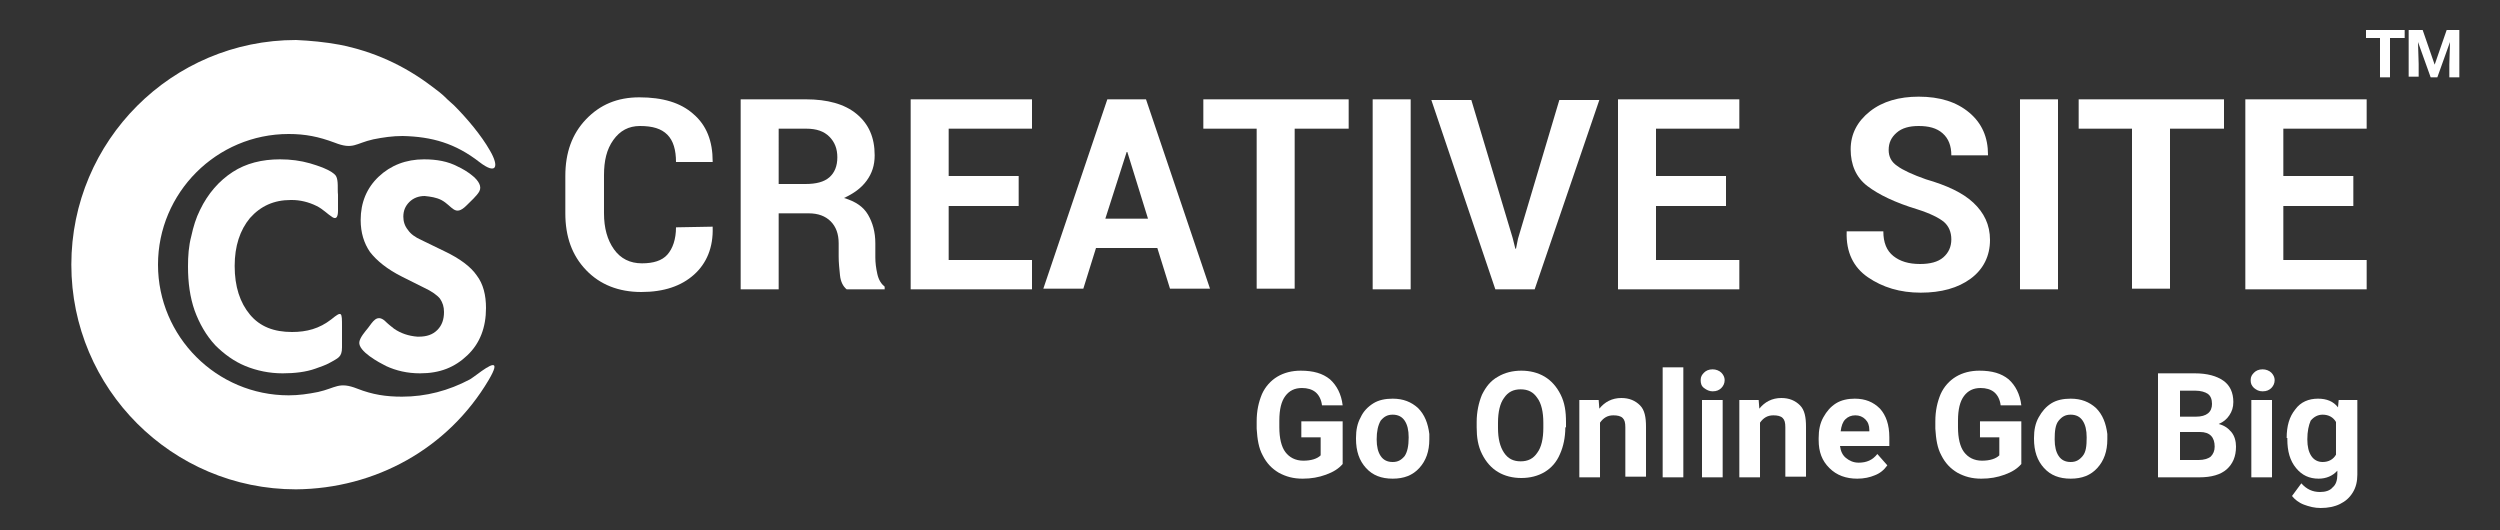 <?xml version="1.0" encoding="utf-8"?>
<!-- Generator: Adobe Illustrator 22.0.1, SVG Export Plug-In . SVG Version: 6.00 Build 0)  -->
<svg version="1.1" id="Layer_1" xmlns="http://www.w3.org/2000/svg" xmlns:xlink="http://www.w3.org/1999/xlink" x="0px" y="0px"
	 viewBox="0 0 375 79.5" style="enable-background:new 0 0 375 79.5;" xml:space="preserve">
<rect x="0" y="0" width="375" height="79.5" fill="#333333" stroke="none"/>
<style type="text/css">
	.st0{enable-background:new    ;}
	.st1{fill:#FFFFFF;}
</style>
<g class="st0">
	<g class="st0">
		<path class="st1" d="M0,0"/>
	</g>
	<g>
		<path class="st1" d="M60.3,59.5c-2.4,0-4.4-0.3-6.7-1.2c-2.8-1.1-3.2-0.1-5.9,0.5c-1.5,0.3-2.9,0.5-4.4,0.5
			c-10.8,0-19.6-8.8-19.6-19.6c0-10.8,8.8-19.6,19.6-19.6c2.5,0,4.5,0.4,6.9,1.3c2.8,1.1,3.1,0.1,5.8-0.5c1.5-0.3,2.9-0.5,4.4-0.5
			c4.4,0.1,7.9,1.1,11.5,3.9c2.6,2,3,0.7,1.6-1.7c-1.3-2.3-3.5-4.9-5.4-6.8c-0.3-0.3-0.7-0.6-1-0.9l-0.2-0.2
			c-0.7-0.7-1.4-1.2-2.2-1.8c-4.1-3.1-8.7-5.2-13.8-6.2c-2.2-0.4-4.3-0.6-6.5-0.7c-18.6,0-33.7,15.1-33.7,33.7
			c0,18.6,15.1,33.7,33.7,33.7c11.9-0.1,22.8-6.1,28.9-16.4c2-3.4,0.2-2.3-1.8-0.8c-0.4,0.3-0.7,0.5-1,0.7
			C67.3,58.6,63.9,59.5,60.3,59.5z"/>
	</g>
	<g>
		<path class="st1" d="M47.3,55.3c-1.4,0.5-3.1,0.7-4.9,0.7c-2,0-3.9-0.4-5.6-1.1c-1.7-0.7-3.2-1.8-4.5-3.1
			c-1.4-1.5-2.4-3.3-3.1-5.2c-0.7-2-1-4.2-1-6.6c0-1.6,0.1-3.1,0.5-4.6c0.3-1.4,0.7-2.7,1.3-3.9c1.2-2.5,2.9-4.4,4.9-5.7
			c2-1.3,4.4-1.9,7.1-1.9c1.6,0,3.1,0.2,4.5,0.6c1,0.3,3.3,1,3.9,1.9c0.4,0.7,0.2,2,0.3,2.8c0,0.6,0,1.3,0,1.9c0,0.6,0.1,2-0.8,1.5
			c-0.8-0.5-1.4-1.2-2.4-1.7C46.3,30.3,45,30,43.8,30h-0.2c-2.5,0-4.5,0.9-6.1,2.7c-1.5,1.8-2.3,4.2-2.3,7.2c0,3.1,0.8,5.5,2.3,7.3
			c1.5,1.8,3.6,2.6,6.3,2.6c2.2,0,4.1-0.5,5.9-1.9c1.6-1.3,1.6-1.1,1.6,1.1c0,1,0,2.1,0,3.1c0,1.5-0.6,1.6-1.8,2.3
			C48.8,54.8,48.1,55,47.3,55.3z"/>
	</g>
	<g>
		<path class="st1" d="M66.7,37.7c2.3,1.1,3.9,2.3,4.8,3.6c1,1.3,1.4,3,1.4,4.9c0,2.9-0.9,5.3-2.8,7.1S66,56,63,56
			c-1.9,0-3.6-0.4-5.1-1.1c-1-0.5-4.2-2.2-4-3.6c0.1-0.7,0.9-1.6,1.3-2.1c0.7-0.9,1.3-2.1,2.5-1.1c0.5,0.5,0.9,0.8,1.4,1.2
			c1,0.7,2.2,1.1,3.5,1.2h0.2c1.2,0,2.1-0.3,2.8-1c0.7-0.7,1-1.6,1-2.7c0-0.8-0.2-1.4-0.6-2c-0.4-0.5-1.2-1.1-2.5-1.7l-3.2-1.6
			c-2.2-1.1-3.8-2.4-4.8-3.7c-0.9-1.3-1.4-2.9-1.4-4.8c0-2.6,0.9-4.8,2.7-6.5c1.8-1.7,4.1-2.6,6.8-2.6c1.9,0,3.6,0.3,5.1,1.1
			c1.1,0.5,4,2.2,3.2,3.7c-0.3,0.6-1.4,1.6-1.9,2.1c-1.8,1.8-2.1,0.1-3.8-0.8c-0.8-0.4-1.6-0.5-2.5-0.6c-0.9,0-1.7,0.3-2.3,0.9
			c-0.6,0.6-0.9,1.3-0.9,2.2c0,0.7,0.2,1.4,0.7,2c0.4,0.6,1.1,1.1,2,1.5L66.7,37.7z"/>
	</g>
	<g>
		<path class="st1" d="M106.9,34l0,0.1c0.1,3-0.9,5.4-2.8,7.1c-1.9,1.7-4.5,2.6-7.9,2.6c-3.4,0-6.2-1.1-8.3-3.3
			c-2.1-2.2-3.1-5-3.1-8.5v-5.6c0-3.5,1-6.3,3.1-8.5s4.7-3.3,8-3.3c3.5,0,6.2,0.8,8.1,2.5c2,1.7,2.9,4.1,2.9,7.1l0,0.1h-5.5
			c0-1.8-0.4-3.2-1.3-4.1s-2.2-1.3-4.1-1.3c-1.7,0-3,0.7-4,2.1s-1.4,3.1-1.4,5.3V32c0,2.2,0.5,4,1.5,5.4c1,1.4,2.4,2.1,4.2,2.1
			c1.7,0,3-0.4,3.8-1.3c0.8-0.9,1.3-2.3,1.3-4.1L106.9,34L106.9,34z"/>
	</g>
	<g>
		<path class="st1" d="M116.8,32v11.4h-5.7V14.9h9.8c3.2,0,5.8,0.7,7.6,2.2c1.8,1.5,2.7,3.5,2.7,6.2c0,1.5-0.4,2.7-1.2,3.8
			c-0.8,1.1-1.9,1.9-3.4,2.6c1.7,0.5,2.9,1.3,3.6,2.5c0.7,1.2,1.1,2.6,1.1,4.3v2.1c0,0.8,0.1,1.6,0.3,2.5c0.2,0.9,0.6,1.5,1.1,1.9
			v0.4H127c-0.5-0.4-0.9-1.1-1-2.1c-0.1-1-0.2-1.9-0.2-2.8v-2c0-1.4-0.4-2.5-1.2-3.3c-0.8-0.8-1.9-1.2-3.3-1.2L116.8,32L116.8,32z
			 M116.8,27.6h4c1.6,0,2.8-0.3,3.6-1c0.8-0.7,1.2-1.7,1.2-3c0-1.3-0.4-2.3-1.2-3.1c-0.8-0.8-1.9-1.2-3.5-1.2h-4.1L116.8,27.6
			L116.8,27.6z"/>
	</g>
	<g>
		<path class="st1" d="M152.8,30.9h-10.5V39h12.5v4.4h-18.2V14.9h18.2v4.4h-12.5v7.1h10.5V30.9z"/>
	</g>
	<g>
		<path class="st1" d="M173.6,37.2h-9.2l-1.9,6.1h-6l9.6-28.4h5.8l9.6,28.4h-6L173.6,37.2z M165.8,32.8h6.4l-3.1-10H169L165.8,32.8z
			"/>
	</g>
	<g>
		<path class="st1" d="M202.3,19.3h-8.1v24h-5.7v-24h-8v-4.4h21.8V19.3z"/>
	</g>
	<g>
		<path class="st1" d="M211.6,43.4h-5.7V14.9h5.7V43.4z"/>
	</g>
	<g>
		<path class="st1" d="M226.9,35.7l0.4,1.6h0.1l0.3-1.5l6.2-20.8h6l-9.7,28.4h-5.9l-9.6-28.4h6L226.9,35.7z"/>
	</g>
	<g>
		<path class="st1" d="M258.9,30.9h-10.5V39h12.5v4.4h-18.2V14.9h18.2v4.4h-12.5v7.1h10.5V30.9z"/>
	</g>
	<g>
		<path class="st1" d="M292.7,35.9c0-1.1-0.4-2-1.1-2.6s-2.1-1.3-4-1.9c-3.3-1-5.8-2.2-7.5-3.5c-1.7-1.3-2.5-3.2-2.5-5.5
			c0-2.3,1-4.2,2.9-5.7c1.9-1.5,4.4-2.2,7.3-2.2c3.2,0,5.7,0.8,7.6,2.4c1.9,1.6,2.8,3.7,2.8,6.3l0,0.1h-5.5c0-1.4-0.4-2.5-1.3-3.3
			s-2.1-1.1-3.6-1.1c-1.4,0-2.5,0.3-3.3,1c-0.8,0.7-1.2,1.5-1.2,2.6c0,1,0.4,1.8,1.3,2.4c0.8,0.6,2.3,1.3,4.3,2
			c3.1,0.9,5.5,2,7.1,3.5s2.5,3.3,2.5,5.6c0,2.4-1,4.4-2.9,5.8s-4.4,2.1-7.5,2.1c-3.1,0-5.7-0.8-7.9-2.3s-3.3-3.8-3.2-6.8l0-0.1h5.5
			c0,1.7,0.5,2.9,1.5,3.7c1,0.8,2.3,1.2,4,1.2c1.5,0,2.7-0.3,3.5-1C292.3,37.9,292.7,37,292.7,35.9z"/>
	</g>
	<g>
		<path class="st1" d="M308.7,43.4H303V14.9h5.7V43.4z"/>
	</g>
	<g>
		<path class="st1" d="M333.6,19.3h-8.1v24h-5.7v-24h-8v-4.4h21.8V19.3z"/>
	</g>
	<g>
		<path class="st1" d="M353,30.9h-10.5V39H355v4.4h-18.2V14.9h18.2v4.4h-12.5v7.1H353V30.9z"/>
	</g>
</g>
<g>
	<path class="st1" d="M360.7,5.7h-2.2v5.9H357V5.7h-2.1V4.5h5.8V5.7z"/>
	<path class="st1" d="M363.4,4.5l1.8,5.2l1.8-5.2h1.9v7.1h-1.5V9.7l0.1-3.4l-1.9,5.3h-1l-1.9-5.3l0.1,3.3v1.9h-1.5V4.5H363.4z"/>
</g>
<g>
	<path class="st1" d="M201.4,69.6c-0.6,0.7-1.4,1.2-2.5,1.6c-1.1,0.4-2.2,0.6-3.5,0.6c-1.4,0-2.5-0.3-3.6-0.9
		c-1-0.6-1.8-1.4-2.4-2.6c-0.6-1.1-0.8-2.4-0.9-4v-1.1c0-1.6,0.3-2.9,0.8-4.1c0.5-1.1,1.3-2,2.3-2.6c1-0.6,2.2-0.9,3.5-0.9
		c1.9,0,3.3,0.4,4.4,1.3c1,0.9,1.7,2.2,1.9,3.9h-3.1c-0.1-0.9-0.5-1.6-1-2c-0.5-0.4-1.2-0.6-2-0.6c-1.1,0-1.9,0.4-2.5,1.2
		c-0.6,0.8-0.9,2-0.9,3.7v1c0,1.6,0.3,2.9,0.9,3.7s1.5,1.3,2.7,1.3c1.2,0,2.1-0.3,2.6-0.8v-2.7h-2.9v-2.4h6.2V69.6z"/>
	<path class="st1" d="M203.4,65.7c0-1.2,0.2-2.2,0.7-3.1c0.4-0.9,1.1-1.6,1.9-2.1c0.8-0.5,1.8-0.7,2.9-0.7c1.6,0,2.8,0.5,3.8,1.4
		c1,1,1.5,2.3,1.7,3.9l0,0.8c0,1.8-0.5,3.2-1.5,4.3c-1,1.1-2.3,1.6-4,1.6s-3-0.5-4-1.6s-1.5-2.5-1.5-4.4V65.7z M206.5,65.9
		c0,1.1,0.2,1.9,0.6,2.5c0.4,0.6,1,0.9,1.8,0.9c0.8,0,1.3-0.3,1.8-0.9c0.4-0.6,0.6-1.5,0.6-2.8c0-1.1-0.2-1.9-0.6-2.5
		c-0.4-0.6-1-0.9-1.8-0.9c-0.8,0-1.3,0.3-1.8,0.9C206.7,63.8,206.5,64.7,206.5,65.9z"/>
	<path class="st1" d="M234.8,64.1c0,1.5-0.3,2.9-0.8,4c-0.5,1.2-1.3,2.1-2.3,2.7c-1,0.6-2.2,0.9-3.5,0.9c-1.3,0-2.5-0.3-3.5-0.9
		c-1-0.6-1.8-1.5-2.4-2.7c-0.6-1.2-0.8-2.5-0.8-4v-0.8c0-1.5,0.3-2.9,0.8-4.1c0.6-1.2,1.3-2.1,2.4-2.7c1-0.6,2.2-0.9,3.5-0.9
		c1.3,0,2.5,0.3,3.5,0.9c1,0.6,1.8,1.5,2.4,2.7c0.6,1.2,0.8,2.5,0.8,4.1V64.1z M231.5,63.4c0-1.6-0.3-2.9-0.9-3.7
		c-0.6-0.9-1.4-1.3-2.5-1.3c-1.1,0-1.9,0.4-2.5,1.3c-0.6,0.8-0.9,2.1-0.9,3.7v0.8c0,1.6,0.3,2.8,0.9,3.7c0.6,0.9,1.4,1.3,2.5,1.3
		c1.1,0,1.9-0.4,2.5-1.3c0.6-0.8,0.9-2.1,0.9-3.7V63.4z"/>
	<path class="st1" d="M239.8,60l0.1,1.3c0.8-1,1.9-1.6,3.3-1.6c1.2,0,2.1,0.4,2.8,1.1s0.9,1.8,0.9,3.2v7.5h-3.1v-7.4
		c0-0.7-0.1-1.1-0.4-1.4c-0.3-0.3-0.8-0.4-1.4-0.4c-0.9,0-1.5,0.4-2,1.1v8.2h-3.1V60H239.8z"/>
	<path class="st1" d="M252.5,71.6h-3.1V55.1h3.1V71.6z"/>
	<path class="st1" d="M255.1,57c0-0.5,0.2-0.8,0.5-1.1s0.7-0.5,1.3-0.5c0.5,0,1,0.2,1.3,0.5c0.3,0.3,0.5,0.7,0.5,1.1
		c0,0.5-0.2,0.9-0.5,1.2c-0.3,0.3-0.7,0.5-1.3,0.5c-0.5,0-0.9-0.2-1.3-0.5S255.1,57.5,255.1,57z M258.4,71.6h-3.1V60h3.1V71.6z"/>
	<path class="st1" d="M263.8,60l0.1,1.3c0.8-1,1.9-1.6,3.3-1.6c1.2,0,2.1,0.4,2.8,1.1s0.9,1.8,0.9,3.2v7.5h-3.1v-7.4
		c0-0.7-0.1-1.1-0.4-1.4c-0.3-0.3-0.8-0.4-1.4-0.4c-0.9,0-1.5,0.4-2,1.1v8.2h-3.1V60H263.8z"/>
	<path class="st1" d="M278.6,71.8c-1.7,0-3.1-0.5-4.2-1.6s-1.6-2.4-1.6-4.2v-0.3c0-1.2,0.2-2.2,0.7-3.1c0.5-0.9,1.1-1.6,1.9-2.1
		c0.8-0.5,1.8-0.7,2.8-0.7c1.6,0,2.8,0.5,3.8,1.5c0.9,1,1.4,2.4,1.4,4.3v1.3H276c0.1,0.8,0.4,1.4,0.9,1.8s1.1,0.7,1.9,0.7
		c1.2,0,2.1-0.4,2.8-1.3l1.5,1.7c-0.5,0.7-1.1,1.2-1.9,1.5C280.5,71.6,279.6,71.8,278.6,71.8z M278.3,62.3c-0.6,0-1.1,0.2-1.5,0.6
		c-0.4,0.4-0.6,1-0.7,1.8h4.3v-0.2c0-0.7-0.2-1.2-0.6-1.6C279.4,62.5,278.9,62.3,278.3,62.3z"/>
	<path class="st1" d="M303.2,69.6c-0.6,0.7-1.4,1.2-2.5,1.6c-1.1,0.4-2.2,0.6-3.5,0.6c-1.4,0-2.5-0.3-3.6-0.9
		c-1-0.6-1.8-1.4-2.4-2.6c-0.6-1.1-0.8-2.4-0.9-4v-1.1c0-1.6,0.3-2.9,0.8-4.1c0.5-1.1,1.3-2,2.3-2.6c1-0.6,2.2-0.9,3.5-0.9
		c1.9,0,3.3,0.4,4.4,1.3c1,0.9,1.7,2.2,1.9,3.9h-3.1c-0.1-0.9-0.5-1.6-1-2c-0.5-0.4-1.2-0.6-2-0.6c-1.1,0-1.9,0.4-2.5,1.2
		s-0.9,2-0.9,3.7v1c0,1.6,0.3,2.9,0.9,3.7s1.5,1.3,2.7,1.3c1.2,0,2.1-0.3,2.6-0.8v-2.7h-2.9v-2.4h6.2V69.6z"/>
	<path class="st1" d="M305.1,65.7c0-1.2,0.2-2.2,0.7-3.1s1.1-1.6,1.9-2.1c0.8-0.5,1.8-0.7,2.9-0.7c1.6,0,2.8,0.5,3.8,1.4
		c1,1,1.5,2.3,1.7,3.9l0,0.8c0,1.8-0.5,3.2-1.5,4.3c-1,1.1-2.3,1.6-4,1.6s-3-0.5-4-1.6c-1-1.1-1.5-2.5-1.5-4.4V65.7z M308.2,65.9
		c0,1.1,0.2,1.9,0.6,2.5c0.4,0.6,1,0.9,1.8,0.9c0.8,0,1.3-0.3,1.8-0.9s0.6-1.5,0.6-2.8c0-1.1-0.2-1.9-0.6-2.5
		c-0.4-0.6-1-0.9-1.8-0.9c-0.8,0-1.3,0.3-1.8,0.9S308.2,64.7,308.2,65.9z"/>
	<path class="st1" d="M323.7,71.6V56h5.5c1.9,0,3.3,0.4,4.3,1.1c1,0.7,1.5,1.8,1.5,3.2c0,0.8-0.2,1.4-0.6,2c-0.4,0.6-0.9,1-1.6,1.3
		c0.8,0.2,1.4,0.6,1.9,1.2c0.5,0.6,0.7,1.4,0.7,2.2c0,1.5-0.5,2.6-1.4,3.4s-2.3,1.2-4.1,1.2H323.7z M327,62.5h2.4
		c1.6,0,2.4-0.7,2.4-1.9c0-0.7-0.2-1.2-0.6-1.5c-0.4-0.3-1.1-0.5-1.9-0.5H327V62.5z M327,64.8V69h2.8c0.8,0,1.4-0.2,1.8-0.5
		c0.4-0.4,0.6-0.9,0.6-1.5c0-1.4-0.7-2.2-2.2-2.2H327z"/>
	<path class="st1" d="M337.6,57c0-0.5,0.2-0.8,0.5-1.1c0.3-0.3,0.7-0.5,1.3-0.5c0.5,0,1,0.2,1.3,0.5s0.5,0.7,0.5,1.1
		c0,0.5-0.2,0.9-0.5,1.2c-0.3,0.3-0.7,0.5-1.3,0.5s-0.9-0.2-1.3-0.5C337.7,57.8,337.6,57.5,337.6,57z M340.8,71.6h-3.1V60h3.1V71.6z
		"/>
	<path class="st1" d="M343,65.7c0-1.8,0.4-3.2,1.3-4.3c0.8-1.1,2-1.6,3.4-1.6c1.3,0,2.3,0.4,3,1.3l0.1-1.1h2.8v11.2
		c0,1-0.2,1.9-0.7,2.7c-0.5,0.8-1.1,1.3-1.9,1.7s-1.8,0.6-2.9,0.6c-0.9,0-1.7-0.2-2.5-0.5c-0.8-0.3-1.4-0.8-1.8-1.3l1.4-1.9
		c0.8,0.9,1.7,1.3,2.8,1.3c0.8,0,1.5-0.2,1.9-0.7c0.5-0.4,0.7-1.1,0.7-1.9v-0.6c-0.7,0.8-1.7,1.2-2.8,1.2c-1.4,0-2.5-0.5-3.4-1.6
		c-0.9-1.1-1.3-2.5-1.3-4.3V65.7z M346.1,65.9c0,1.1,0.2,1.9,0.6,2.5s1,0.9,1.7,0.9c0.9,0,1.6-0.4,2-1.1v-4.9
		c-0.4-0.7-1.1-1.1-2-1.1c-0.7,0-1.3,0.3-1.8,0.9C346.3,63.8,346.1,64.7,346.1,65.9z"/>
</g>
</svg>
